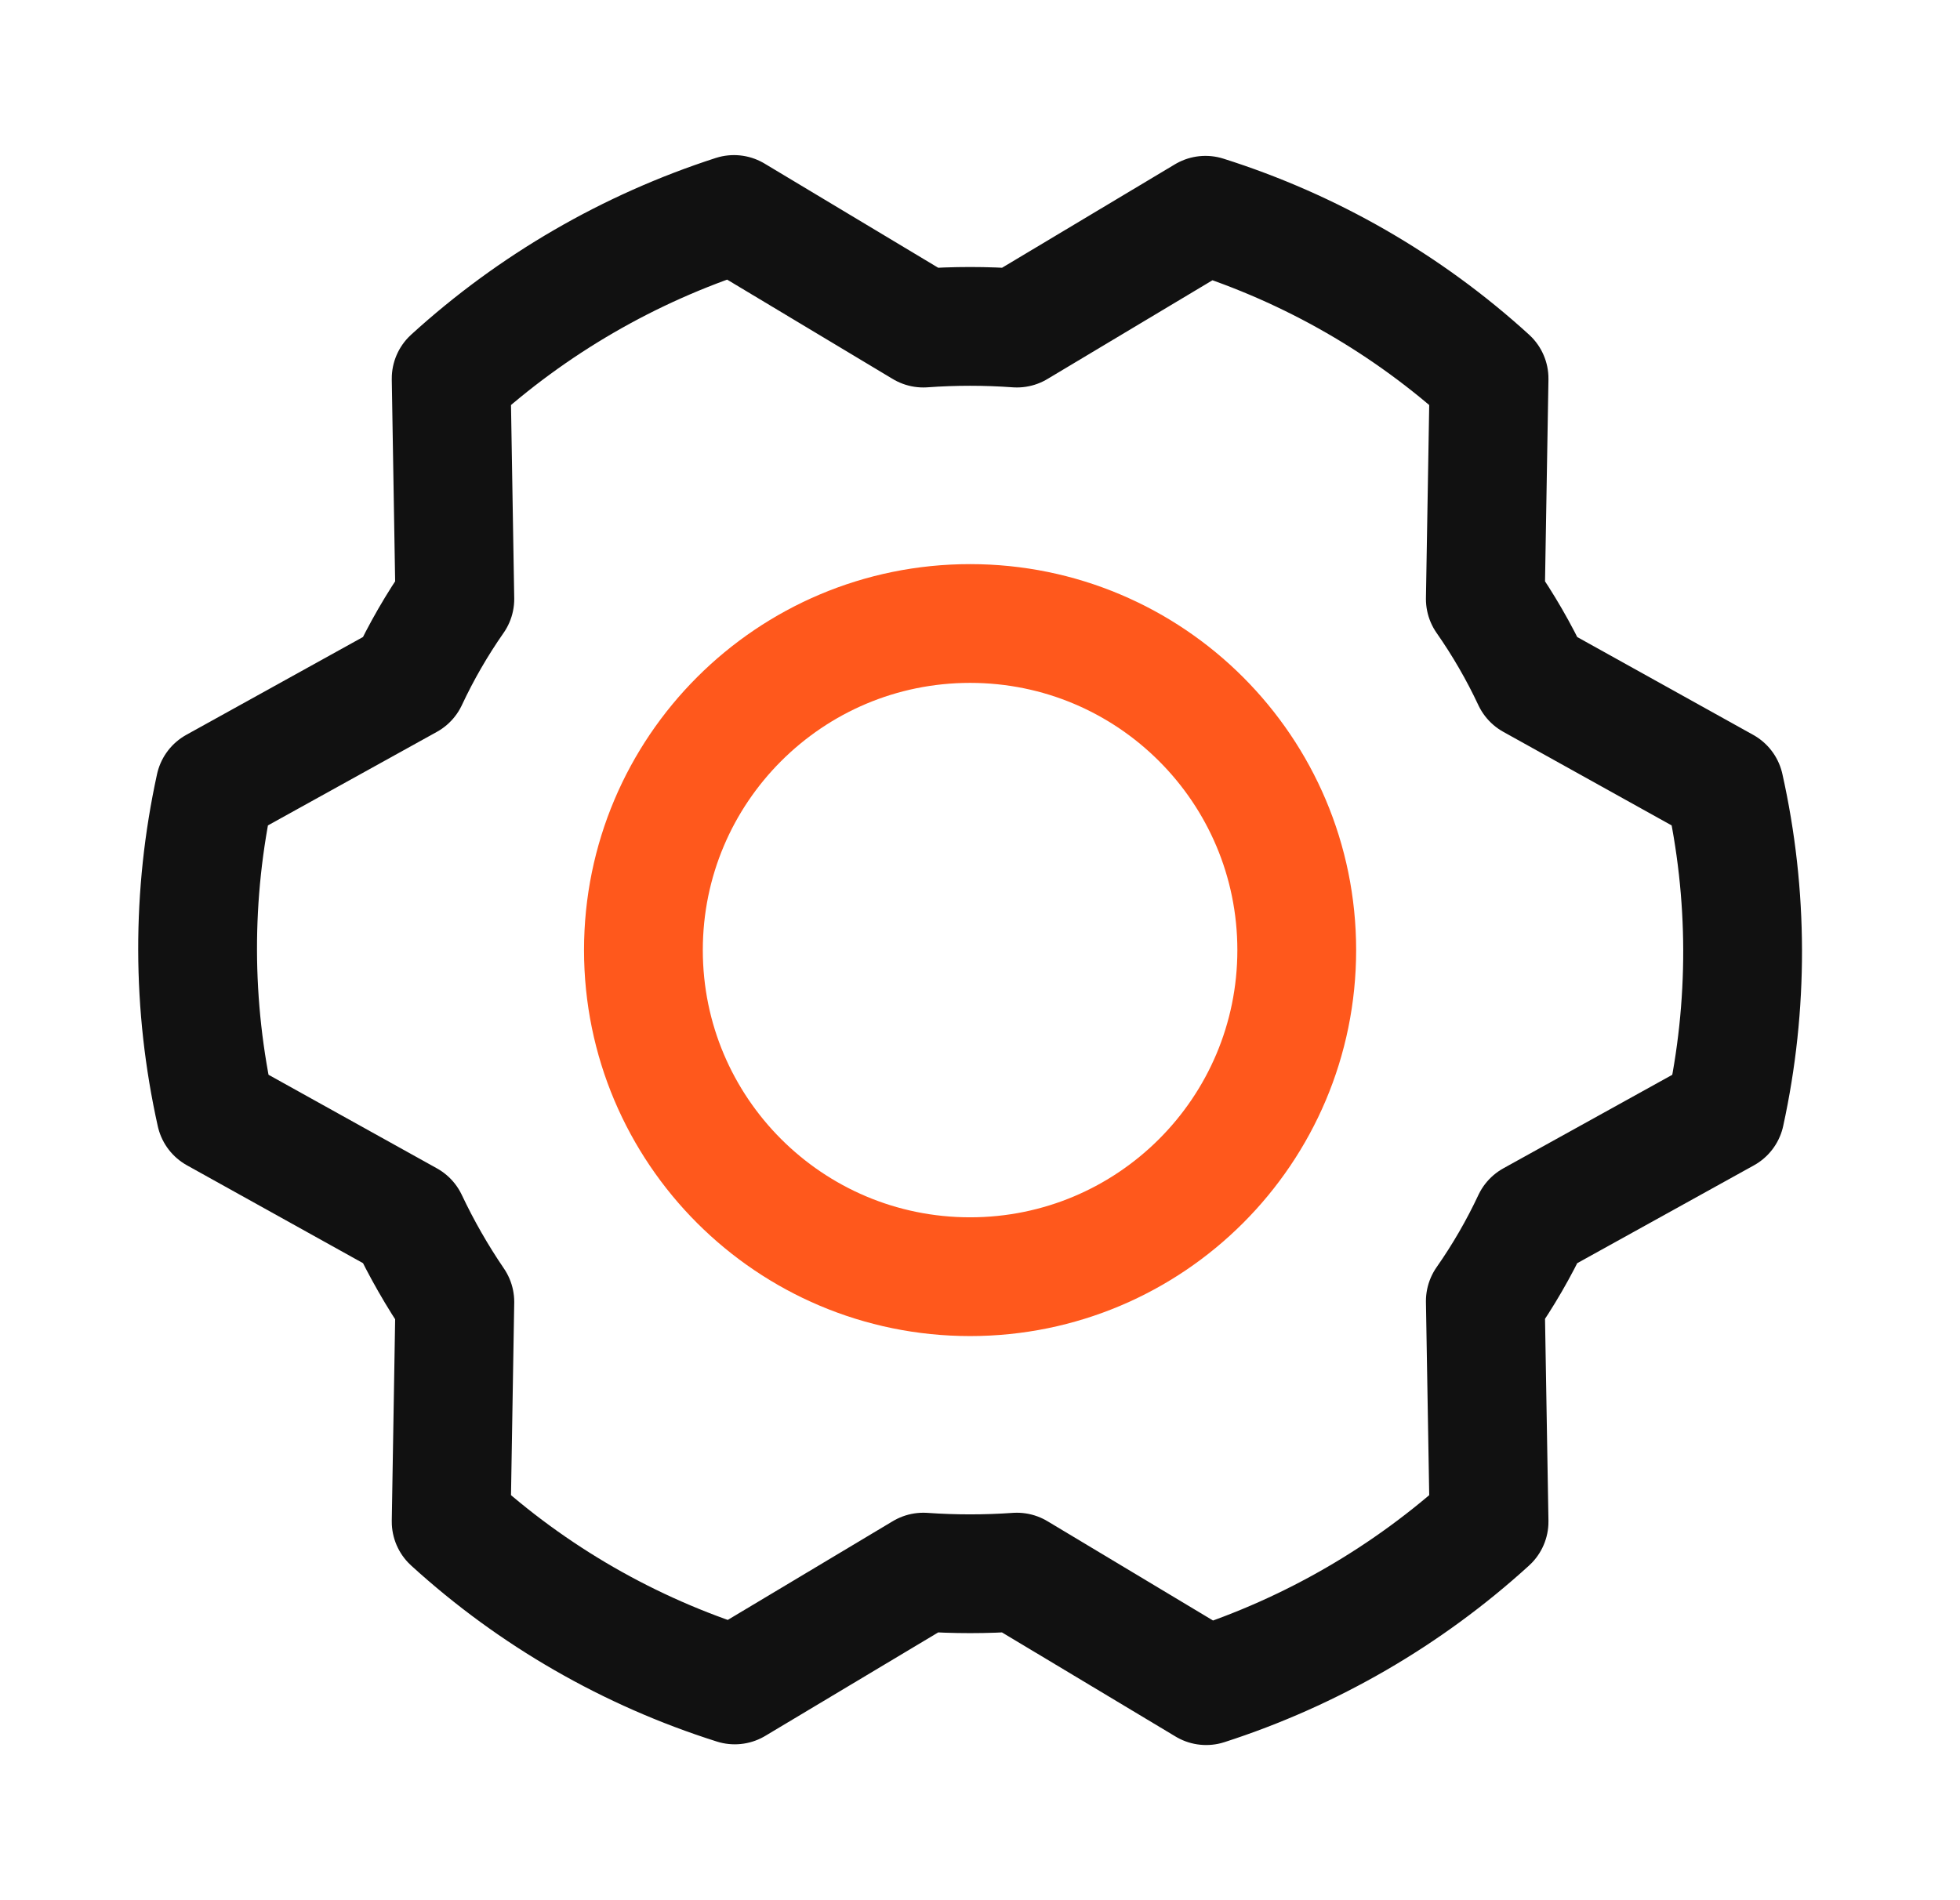 <svg width="33" height="32" viewBox="0 0 33 32" fill="none" xmlns="http://www.w3.org/2000/svg">
<path d="M16.333 21.5C19.371 21.5 21.833 19.038 21.833 16C21.833 12.962 19.371 10.5 16.333 10.5C13.296 10.5 10.833 12.962 10.833 16C10.833 19.038 13.296 21.5 16.333 21.5Z" stroke="#FF581C" stroke-width="2" stroke-linecap="round" stroke-linejoin="round"/>
<path d="M25.008 10.087C25.309 10.518 25.573 10.974 25.796 11.45L29.033 13.25C29.438 15.06 29.442 16.937 29.046 18.75L25.796 20.55C25.573 21.026 25.309 21.482 25.008 21.912L25.071 25.625C23.699 26.875 22.075 27.817 20.308 28.387L17.121 26.475C16.596 26.512 16.07 26.512 15.546 26.475L12.371 28.375C10.599 27.815 8.969 26.877 7.596 25.625L7.658 21.925C7.36 21.488 7.097 21.028 6.871 20.55L3.633 18.75C3.229 16.939 3.225 15.062 3.621 13.25L6.871 11.45C7.094 10.974 7.357 10.518 7.658 10.087L7.596 6.375C8.968 5.125 10.592 4.183 12.358 3.612L15.546 5.525C16.07 5.487 16.596 5.487 17.121 5.525L20.296 3.625C22.068 4.185 23.697 5.123 25.071 6.375L25.008 10.087Z" stroke="#111111" stroke-width="2" stroke-linecap="round" stroke-linejoin="round"/>
</svg>
